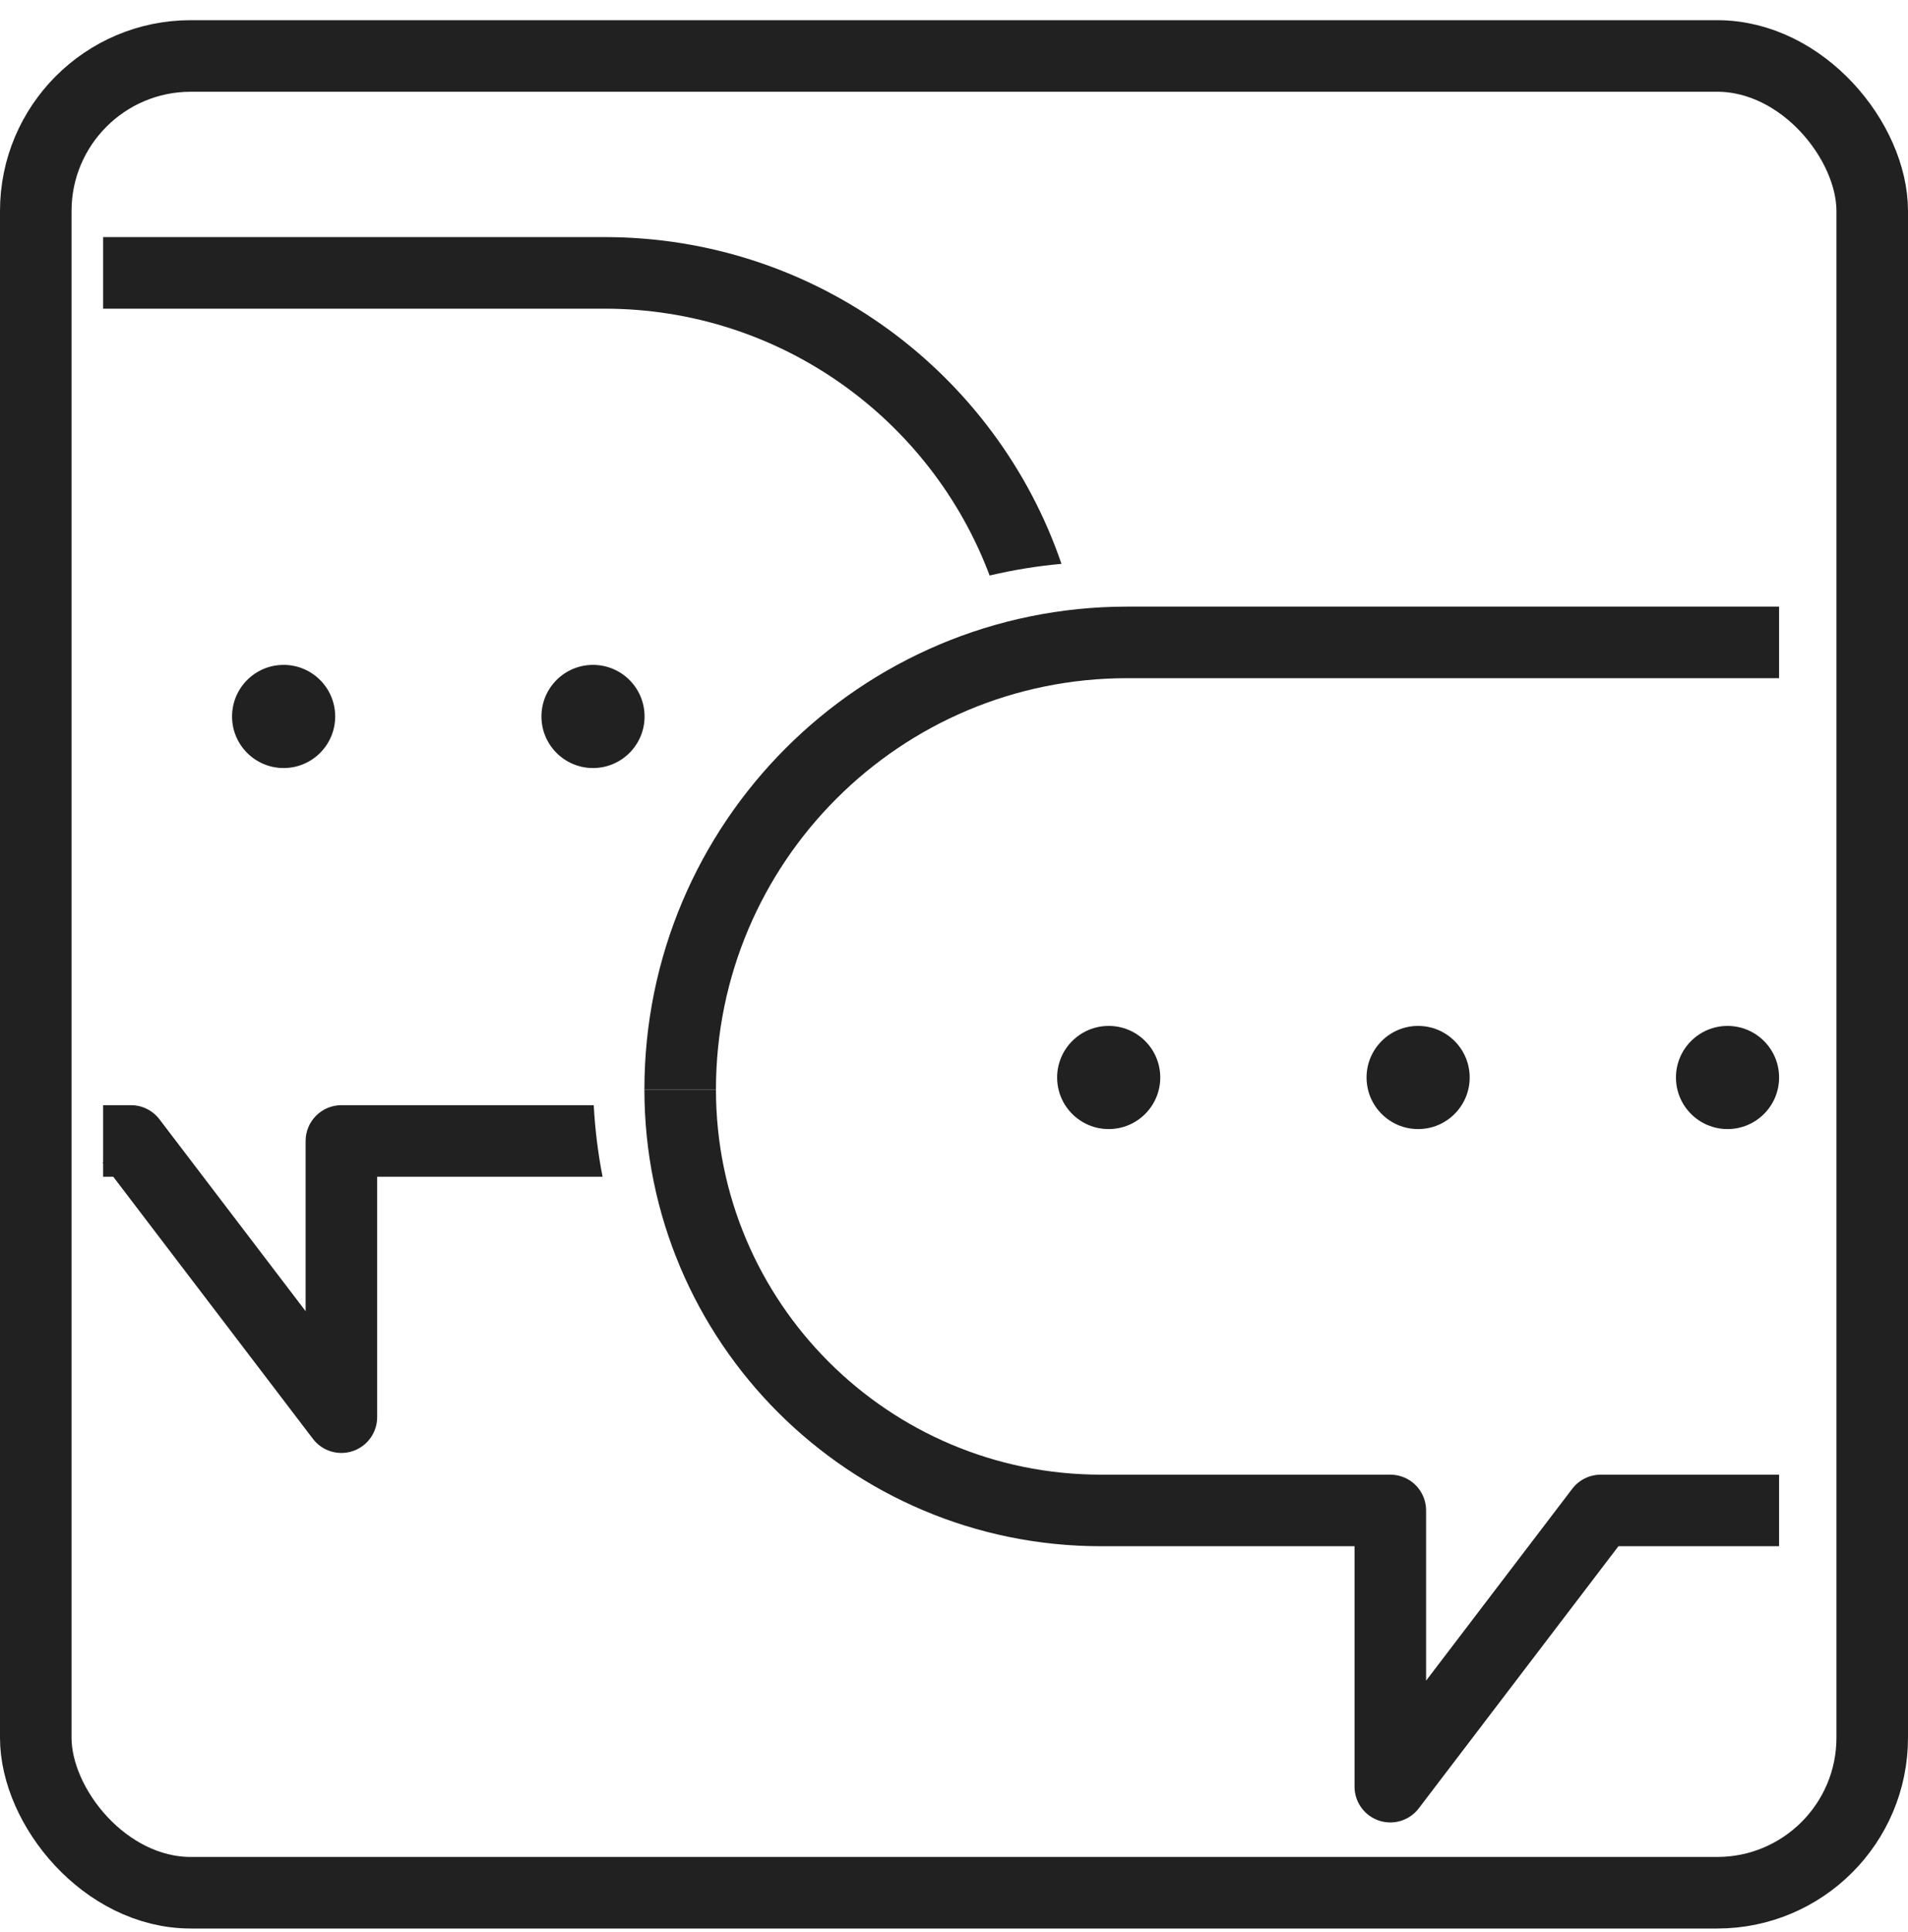 <svg width="80" height="81" viewBox="0 0 80 81" fill="none" xmlns="http://www.w3.org/2000/svg">
<rect x="1.5" y="2.346" width="77" height="77" rx="6.5" stroke="#212121" stroke-width="3"/>
<path d="M74.595 26.93H47.266C36.912 26.93 28.519 35.323 28.519 45.677V45.677" stroke="#212121" stroke-width="3"/>
<path d="M28.519 45.676V45.676C28.519 55.421 36.419 63.32 46.163 63.32H58.294V74.899L67.116 63.32L74.595 63.32" stroke="#212121" stroke-width="3" stroke-linejoin="round"/>
<circle cx="11.892" cy="30.035" r="2.162" fill="#212121"/>
<circle cx="24.864" cy="30.035" r="2.162" fill="#212121"/>
<circle cx="46.486" cy="45.17" r="2.162" fill="#212121"/>
<circle cx="59.46" cy="45.17" r="2.162" fill="#212121"/>
<circle cx="72.433" cy="45.17" r="2.162" fill="#212121"/>
<path fill-rule="evenodd" clip-rule="evenodd" d="M4.324 12.94H25.342C32.735 12.94 39.041 17.591 41.494 24.127C42.474 23.895 43.48 23.73 44.506 23.637C41.784 15.669 34.232 9.939 25.342 9.939H4.324V12.94Z" fill="#212121"/>
<path fill-rule="evenodd" clip-rule="evenodd" d="M24.895 46.331H14.314C13.486 46.331 12.814 47.003 12.814 47.831V54.966L6.685 46.922C6.401 46.55 5.96 46.331 5.492 46.331H4.324V48.721L4.299 48.74L4.324 48.773V49.331H4.749L13.121 60.319C13.511 60.831 14.184 61.037 14.794 60.831C15.403 60.625 15.814 60.054 15.814 59.41V49.331H25.265C25.074 48.353 24.949 47.351 24.895 46.331Z" fill="#212121"/>
</svg>
